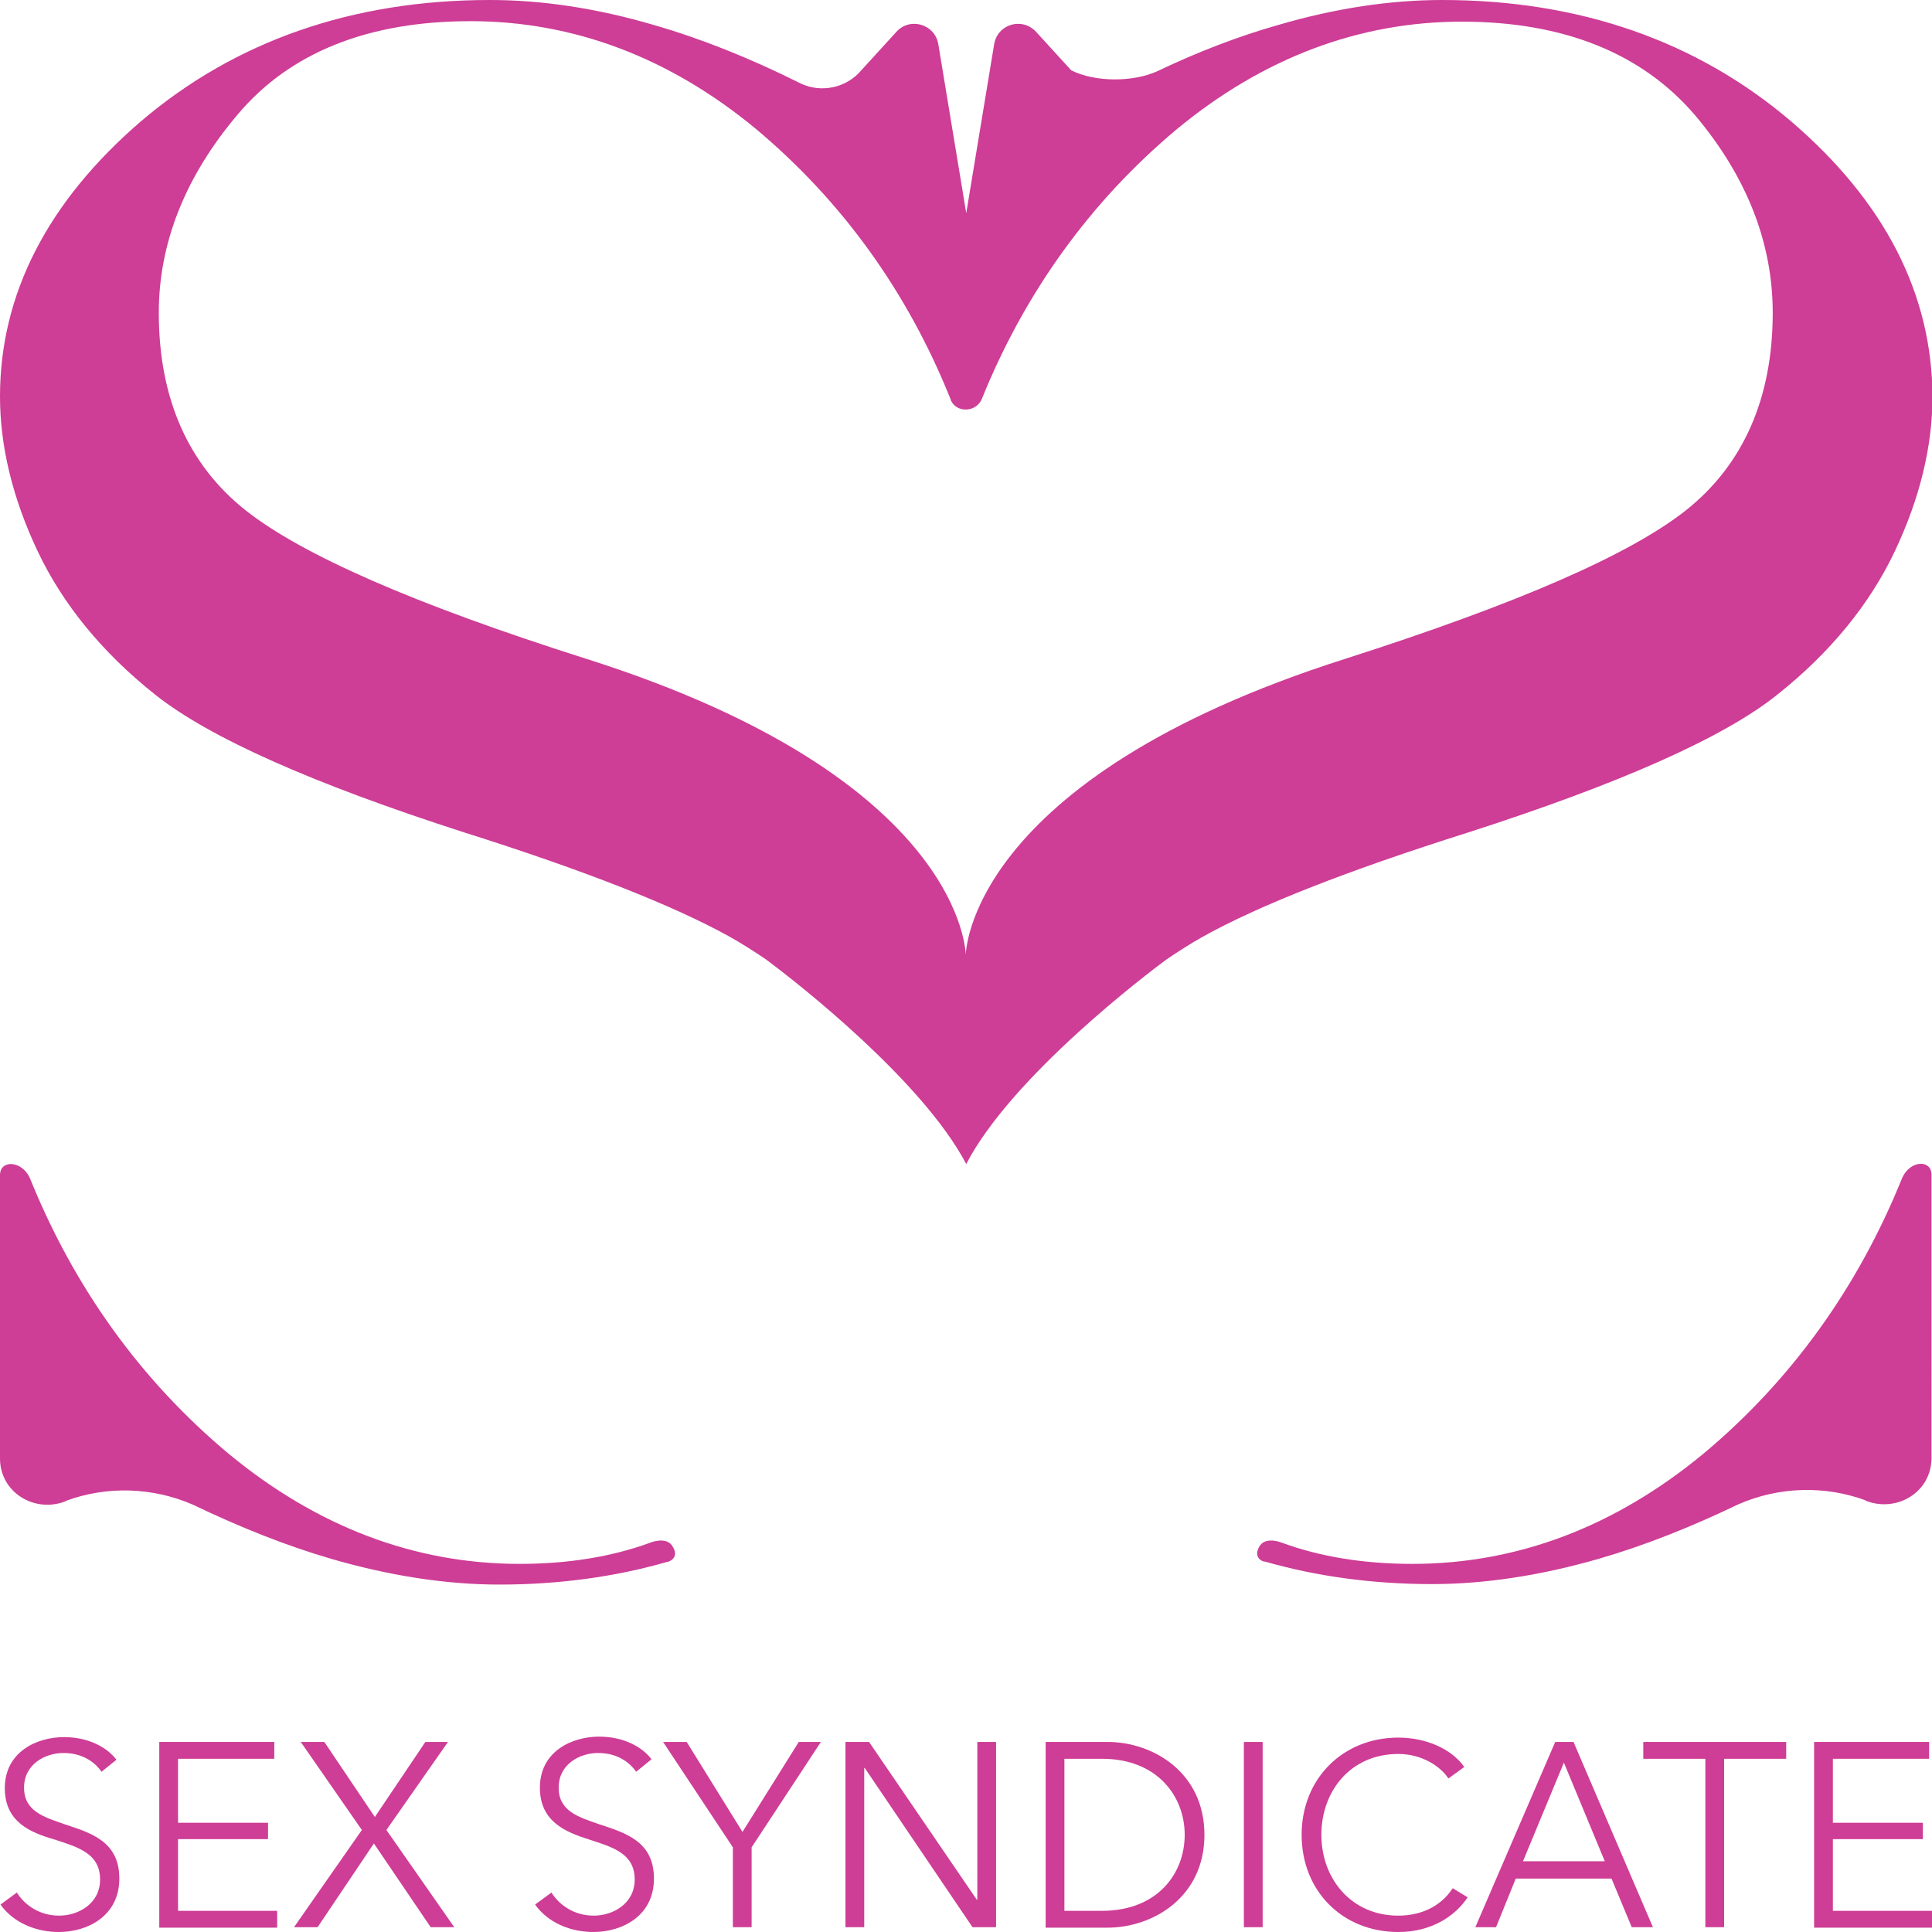 <?xml version="1.0" encoding="utf-8"?>
<!-- Generator: Adobe Illustrator 28.1.0, SVG Export Plug-In . SVG Version: 6.00 Build 0)  -->
<svg version="1.1" id="Layer_1" xmlns="http://www.w3.org/2000/svg" xmlns:xlink="http://www.w3.org/1999/xlink" x="0px" y="0px"
	 viewBox="0 0 401.5 401.5" style="enable-background:new 0 0 401.5 401.5;" xml:space="preserve">
<style type="text/css">
	.st0{fill:#CE3D96;}
</style>
<g>
	<g>
		<path class="st0" d="M21.1,368.2c-1.6-2.3-4.3-3.9-7.9-3.9c-3.8,0-8.2,2.3-8.2,7.2c0,4.9,4.1,6.1,8.4,7.6
			c5.4,1.8,11.4,3.5,11.4,11.3c0,7.7-6.5,11.1-12.6,11.1c-4.7,0-9.4-1.9-12.1-5.7l3.4-2.5c1.7,2.7,4.8,4.8,8.8,4.8s8.5-2.5,8.5-7.5
			c0-5.4-4.5-6.7-9.4-8.3C6.2,380.8,1,378.6,1,371.6c0-7.5,6.6-10.6,12.3-10.6c5.2,0,9,2.2,10.9,4.7L21.1,368.2z"/>
		<path class="st0" d="M37,397.1h20.6v3.5H33.1V362H57v3.5H37v13.3h18.7v3.4H37V397.1z"/>
		<path class="st0" d="M77.9,377.6L88.4,362h4.7l-12.8,18.3l14.1,20.2h-4.9l-11.8-17.4L66,400.5h-4.9l14.1-20.2L62.5,362h4.9
			L77.9,377.6z"/>
		<path class="st0" d="M132.2,368.2c-1.6-2.3-4.3-3.9-7.9-3.9c-3.8,0-8.2,2.3-8.2,7.2c0,4.9,4.1,6.1,8.4,7.6
			c5.4,1.8,11.4,3.5,11.4,11.3c0,7.7-6.5,11.1-12.6,11.1c-4.7,0-9.4-1.9-12.1-5.7l3.4-2.5c1.7,2.7,4.8,4.8,8.8,4.8s8.5-2.5,8.5-7.5
			c0-5.4-4.5-6.7-9.4-8.3c-5.1-1.6-10.3-3.8-10.3-10.8c0-7.5,6.6-10.6,12.3-10.6c5.2,0,9,2.2,10.9,4.7L132.2,368.2z"/>
		<path class="st0" d="M156.2,400.5h-3.9v-16.6L137.8,362h4.9l11.6,18.7L166,362h4.6l-14.4,21.9L156.2,400.5L156.2,400.5z"/>
		<path class="st0" d="M203,394.8h0.1V362h3.9v38.5h-4.9l-22.4-33.1h-0.1v33.1h-3.9V362h4.9L203,394.8z"/>
		<path class="st0" d="M217.3,362h12.8c9.6,0,20.2,6.4,20.2,19.3s-10.6,19.3-20.2,19.3h-12.8V362z M221.2,397.1h7.8
			c11.6,0,17.2-7.8,17.2-15.8c0-7.9-5.6-15.8-17.2-15.8h-7.8V397.1z"/>
		<path class="st0" d="M262.4,400.5h-3.9V362h3.9V400.5z"/>
		<path class="st0" d="M305,394.3c-2.6,3.9-7.5,7.2-14.4,7.2c-11.6,0-20.1-8.5-20.1-20.2s8.6-20.2,20.1-20.2c5.7,0,11,2.3,13.7,6.1
			l-3.3,2.4c-1.6-2.5-5.5-5.1-10.4-5.1c-10,0-16,7.8-16,16.8s6.1,16.8,16,16.8c4.4,0,8.7-1.7,11.3-5.7L305,394.3z"/>
		<path class="st0" d="M310.9,400.5h-4.3l16.6-38.5h3.8l16.5,38.5h-4.4l-4.2-10.1H315L310.9,400.5z M316.5,386.8h17l-8.5-20.5
			L316.5,386.8z"/>
		<path class="st0" d="M358.3,400.5h-3.9v-35h-12.9V362h29.7v3.5h-12.9L358.3,400.5L358.3,400.5z"/>
		<path class="st0" d="M380.9,397.1h20.6v3.5H377V362h23.9v3.5h-20v13.3h18.7v3.4h-18.7V397.1z"/>
	</g>
	<path id="XMLID_71_" class="st0" d="M139.6,321.1c-1.4-1.8-4.5-0.5-4.5-0.5c-7.9,2.9-17,4.4-27.1,4.4c-21.8,0-42.1-7.7-60.5-22.9
		c-18.2-15.2-32.1-34.5-41.3-57.3C4.5,241.1,0,241,0,244.2v58.9c0,7,7.1,11.4,13.6,8.9c0,0,0.1,0,0.1-0.1c8.4-3.1,17.9-2.9,26.4,0.8
		l0,0c10,4.8,19.6,8.6,28.9,11.3c12.1,3.5,23.8,5.3,34.8,5.3c12.3,0,24-1.6,34.8-4.7C138.6,324.7,141.6,323.9,139.6,321.1z"/>
	<path id="XMLID_70_" class="st0" d="M261.9,321.1c1.4-1.8,4.5-0.5,4.5-0.5c7.9,2.9,17,4.4,27.1,4.4c21.8,0,42.1-7.7,60.5-22.9
		c18.2-15.2,32.1-34.5,41.3-57.3c1.7-3.8,6.1-3.8,6.1-0.7V303c0,7-7.1,11.4-13.6,8.9c0,0-0.1,0-0.1-0.1c-8.4-3.1-17.9-2.9-26.4,0.8
		l0,0c-10,4.8-19.6,8.6-28.9,11.3c-12.1,3.5-23.8,5.3-34.8,5.3c-12.3,0-24-1.6-34.8-4.7C262.9,324.7,260,323.9,261.9,321.1z"/>
	<path class="st0" d="M372.2,25.2C352.6,8.5,328.2,0,299.7,0c-10.7,0-22.2,1.7-34.1,5.2c-8.1,2.3-16.5,5.5-25.1,9.6
		c-5,2.3-13,2.3-17.9-0.2l0,0l-7.3-8c-2.9-3.1-8-1.6-8.7,2.6l-5.8,35.1L195,9.2c-0.7-4.2-5.9-5.7-8.7-2.6l-7.3,8
		c-3.1,3.7-8.4,4.8-12.7,2.7C155.7,12,145.6,8,135.9,5.2C124,1.7,112.6,0,101.8,0C73.3,0,48.9,8.5,29.3,25.2C9.9,41.9,0,61.1,0,82.4
		c0,10.3,2.6,21.1,7.8,32.1s13.4,21.1,24.5,29.9c11.2,8.9,32.8,18.5,64.2,28.6c25,7.9,43.5,15.2,55.2,21.7c2.5,1.4,5,3,7.5,4.7
		l0.4,0.3c6.3,4.7,32.1,24.9,41.2,42.2c9.5-18.3,37.8-39.7,41.6-42.5c2.5-1.7,5-3.3,7.5-4.7c11.6-6.5,30.2-13.8,55.2-21.7
		c31.4-10.1,53.1-19.7,64.2-28.6c11.1-8.8,19.3-18.9,24.5-29.9s7.8-21.8,7.8-32.1C401.5,61.1,391.7,41.9,372.2,25.2z M350.3,106.1
		c-11.7,9.2-34.8,19.3-70.7,30.8c-78.9,25.1-78.9,61.6-78.9,61.6s0-36.6-78.9-61.6c-35.9-11.4-59-21.6-70.7-30.8
		C39.1,96.6,33,82.8,33,65c0-14.5,5.5-28.3,16.3-41.1c10.9-13,27.2-19.5,48.5-19.5s41.3,7.5,59.3,22.4
		c17.8,14.9,31.5,33.8,40.5,56.3c0,0,0,0,0,0.1c1.2,2.6,5,2.5,6.3,0c0-0.1,0.1-0.1,0.1-0.2c9-22.3,22.7-41.2,40.5-56.1
		c18-14.9,38-22.4,59.3-22.4c21.2,0,37.5,6.6,48.5,19.5c10.7,12.7,16.1,26.5,16.1,41C368.4,82.7,362.3,96.6,350.3,106.1z"/>
</g>
</svg>
